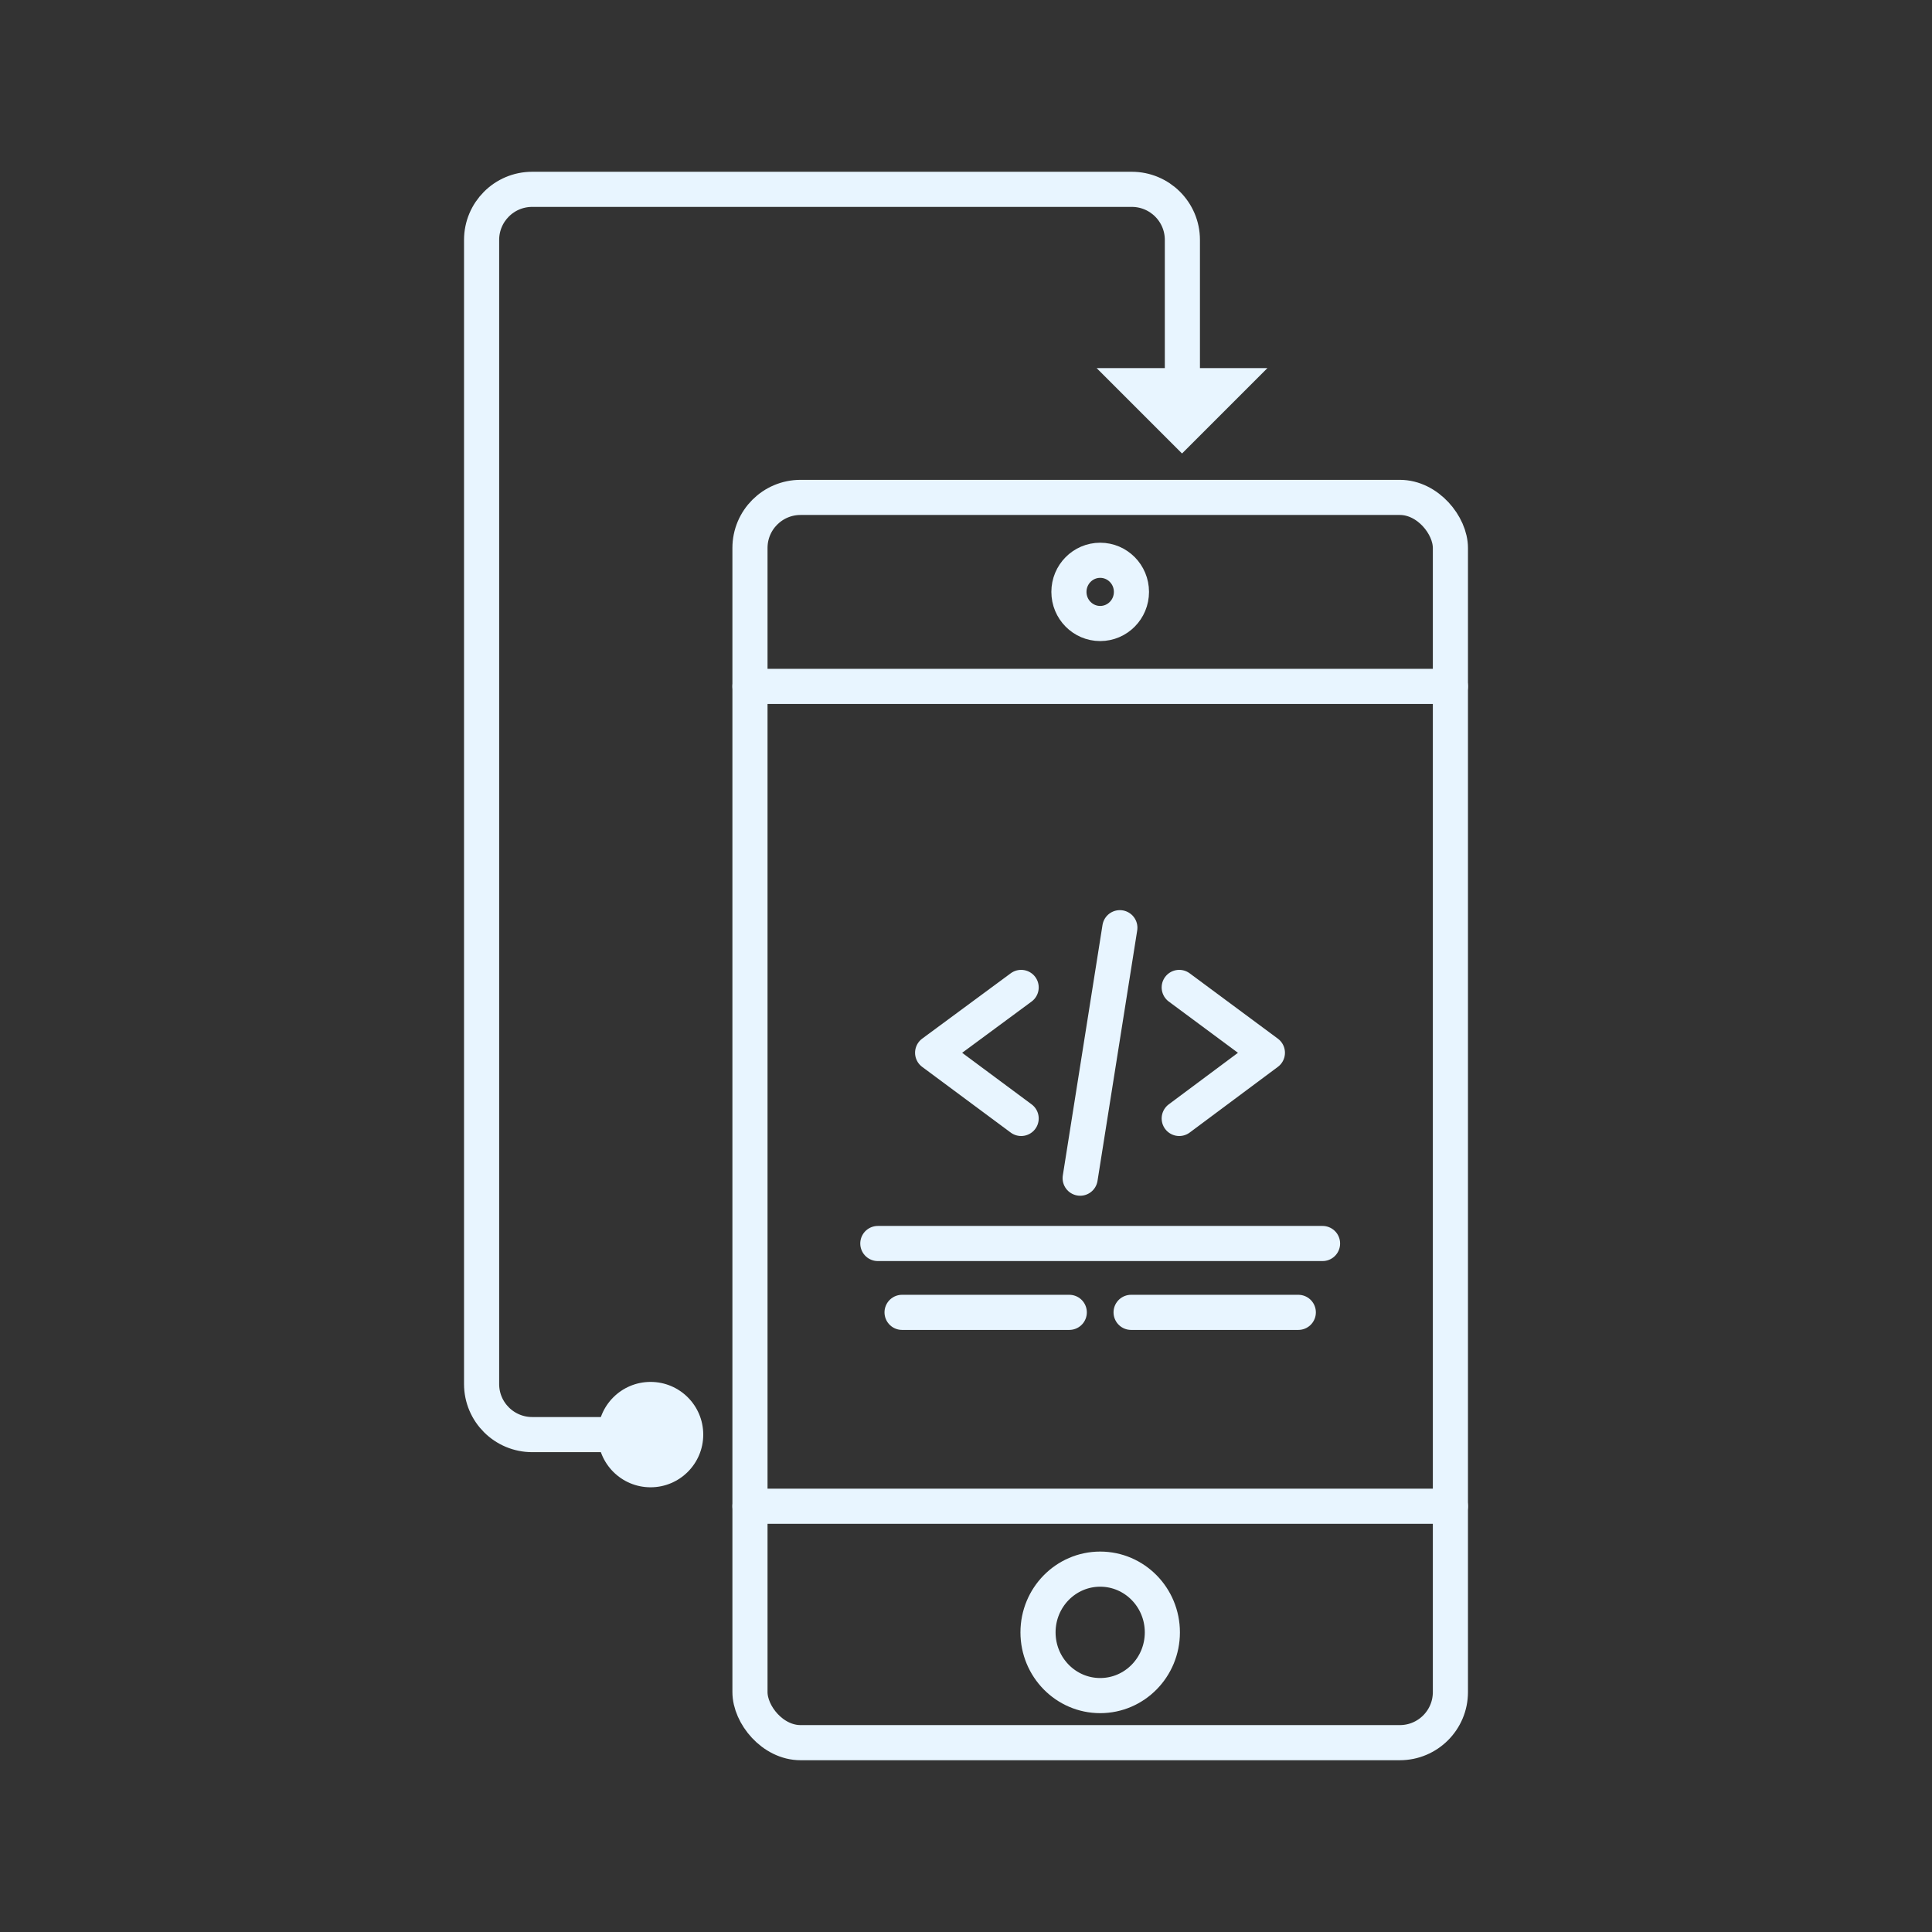 <?xml version="1.0" encoding="UTF-8"?>
<svg id="_レイヤー_1" data-name="レイヤー 1" xmlns="http://www.w3.org/2000/svg" viewBox="0 0 55 55">
  <rect x="0" y="0" width="55" height="55" fill="#333333" stroke="none"/>
  <defs>
    <style>
      .cls-1 {
        fill: none;
        stroke: #e8f5ff;
        stroke-linecap: round;
        stroke-linejoin: round;
      }

      .cls-2 {
        fill: #e8f5ff;
        stroke-width: 0px;
      }
    </style>
  </defs>
  <g>
    <g>
      <rect class="cls-1" x="21.35" y="14.16" width="19.94" height="35.45" rx="1.44" ry="1.44"/>
      <line class="cls-1" x1="21.35" y1="19.54" x2="41.29" y2="19.54"/>
      <line class="cls-1" x1="21.35" y1="42.88" x2="41.29" y2="42.88"/>
      <ellipse class="cls-1" cx="31.32" cy="16.85" rx=".89" ry=".9"/>
      <ellipse class="cls-1" cx="31.32" cy="46.47" rx="1.77" ry="1.8"/>
    </g>
    <g>
      <line class="cls-1" x1="24.99" y1="35.4" x2="37.65" y2="35.4"/>
      <line class="cls-1" x1="25.68" y1="37.36" x2="30.44" y2="37.36"/>
      <line class="cls-1" x1="32.2" y1="37.36" x2="36.96" y2="37.36"/>
      <g>
        <polyline class="cls-1" points="33.57 28.11 36.08 29.97 33.57 31.84"/>
        <polyline class="cls-1" points="29.07 28.11 26.55 29.97 29.07 31.84"/>
        <line class="cls-1" x1="31.88" y1="26.41" x2="30.75" y2="33.54"/>
      </g>
    </g>
  </g>
  <g>
    <path class="cls-1" d="M18.52,40.84h-3.37c-.79,0-1.44-.64-1.44-1.44V6.83c0-.79.64-1.44,1.44-1.44h17.07c.79,0,1.44.64,1.44,1.44v3.98"/>
    <circle class="cls-2" cx="18.52" cy="40.84" r="1.5"/>
    <polygon class="cls-2" points="36.08 10.48 31.22 10.48 33.65 12.91 36.08 10.48"/>
  </g>
</svg>